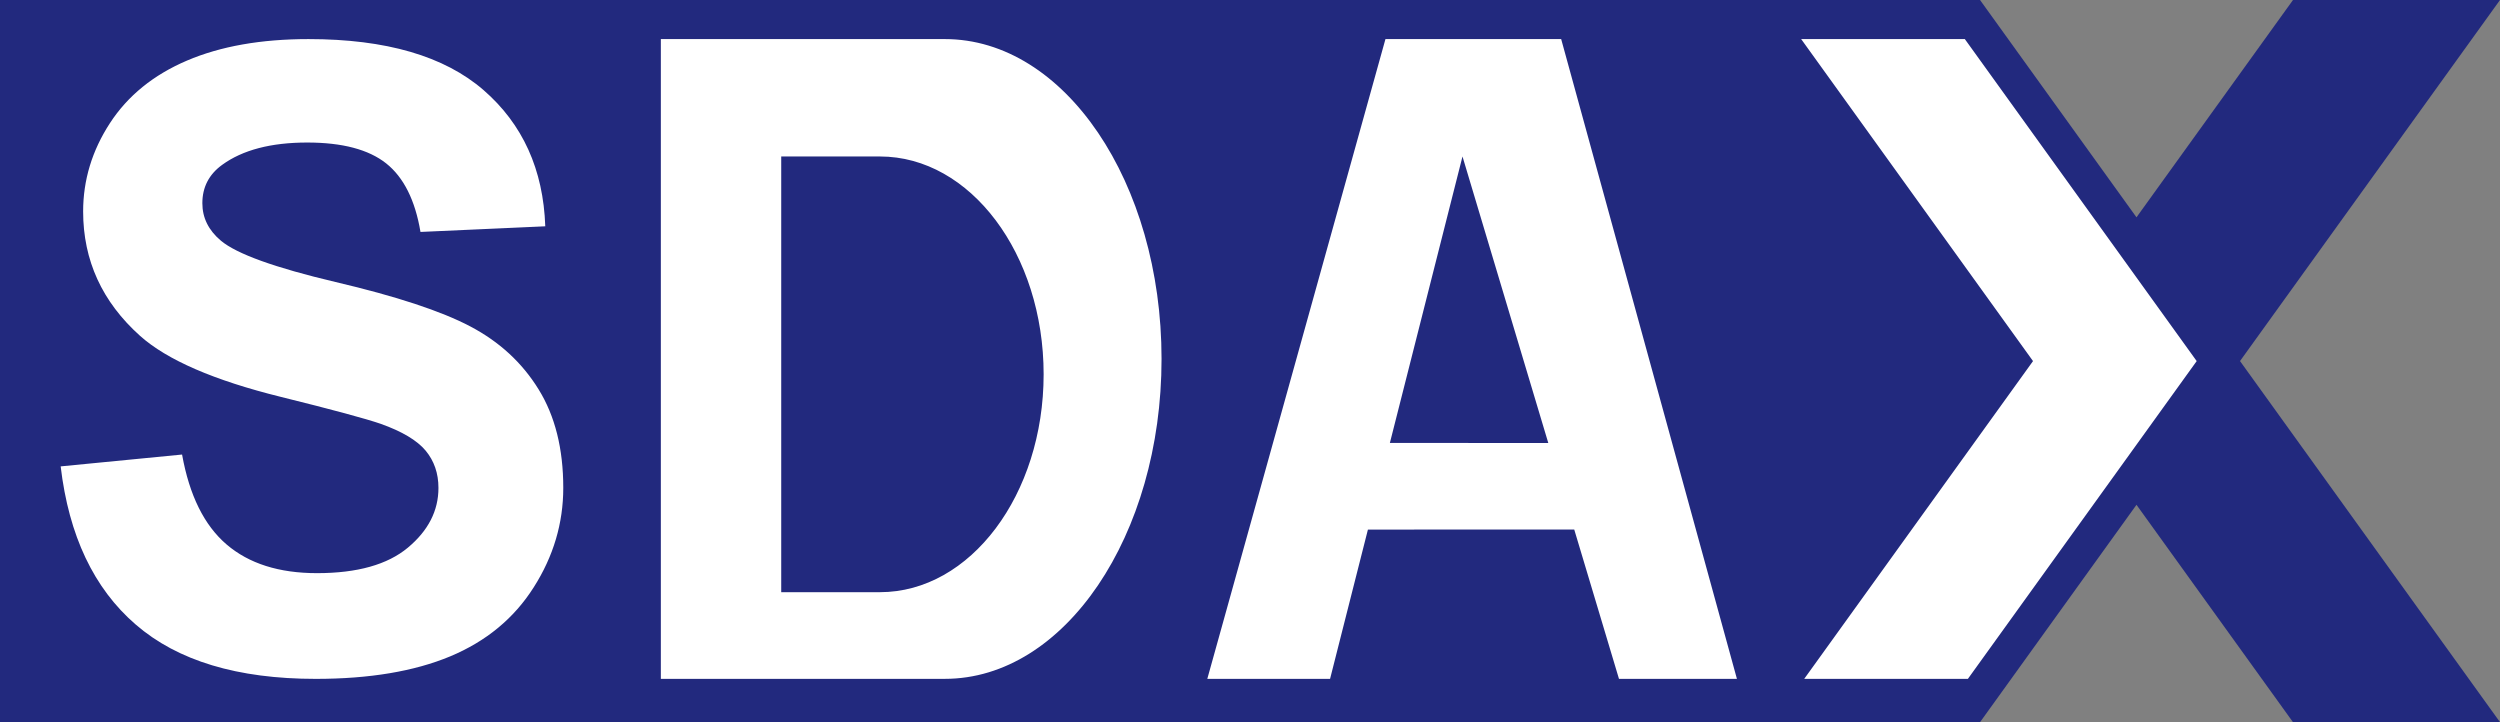 <?xml version="1.0" encoding="utf-8"?>
<!-- Generator: Adobe Illustrator 12.0.1, SVG Export Plug-In . SVG Version: 6.00 Build 51448)  -->
<!DOCTYPE svg PUBLIC "-//W3C//DTD SVG 1.0//EN" "http://www.w3.org/TR/2001/REC-SVG-20010904/DTD/svg10.dtd">
<svg  version="1.0" id="Ebene_1" xmlns="http://www.w3.org/2000/svg" xmlns:xlink="http://www.w3.org/1999/xlink" width="86.544" height="25" viewBox="0 0 86.544 25"
	 overflow="visible" enable-background="new 0 0 86.544 25" xml:space="preserve">
<rect x="0" y="0" width="86.544" height="25" fill="#808080" stroke="none"/>
<polygon fill="#22297E" points="68.544,0 73.96,7.523 79.378,0 86.544,0 77.544,12.499 86.544,25 79.378,25 73.96,17.475 68.544,25 
	0,25 0,0 "/>
<path fill="#FFFFFF" d="M68.018,1.353h-5.666L70.378,12.5l-7.92,11h5.666l7.92-11L68.018,1.353z M47.961,1.353L41.794,23.5h4.25
	l1.31-5.167l7.142-0.003l1.549,5.17h4.083L54.044,1.353H47.961z M48.114,15.334l2.514-9.917l2.97,9.918L48.114,15.334z M32.71,1.353
	h-9.833V23.5h9.833c4.142,0,7.5-4.958,7.5-11.074C40.21,6.311,36.853,1.353,32.71,1.353z M30.461,20.5h-3.417V5.417h3.417
	c3.13,0,5.667,3.376,5.667,7.541C36.127,17.124,33.591,20.5,30.461,20.5z M16.281,11.3c-1.007-0.531-2.562-1.043-4.664-1.537
	c-2.102-0.496-3.425-0.974-3.97-1.431C7.219,7.972,7.005,7.54,7.005,7.034c0-0.554,0.229-0.996,0.685-1.327
	c0.709-0.516,1.692-0.773,2.944-0.773c1.215,0,2.126,0.24,2.734,0.722c0.606,0.482,1.003,1.272,1.188,2.373l4.32-0.195
	c-0.068-1.966-0.781-3.537-2.136-4.715c-1.358-1.178-3.377-1.766-6.06-1.766c-1.643,0-3.045,0.248-4.207,0.744
	C5.311,2.593,4.422,3.315,3.804,4.265C3.188,5.213,2.878,6.23,2.878,7.32c0,1.692,0.657,3.129,1.969,4.305
	c0.934,0.835,2.559,1.541,4.875,2.114c1.798,0.445,2.952,0.758,3.458,0.933c0.738,0.263,1.256,0.571,1.553,0.926
	c0.296,0.356,0.445,0.786,0.445,1.293c0,0.79-0.353,1.479-1.058,2.067s-1.754,0.883-3.146,0.883c-1.313,0-2.357-0.331-3.131-0.994
	c-0.773-0.662-1.287-1.699-1.54-3.112L2.1,16.145c0.283,2.396,1.148,4.224,2.598,5.475c1.45,1.256,3.527,1.881,6.232,1.881
	c1.859,0,3.411-0.261,4.657-0.78c1.245-0.521,2.209-1.316,2.89-2.391c0.681-1.069,1.022-2.218,1.022-3.443
	c0-1.354-0.285-2.489-0.854-3.408C18.076,12.556,17.288,11.83,16.281,11.3z"/>
</svg>
